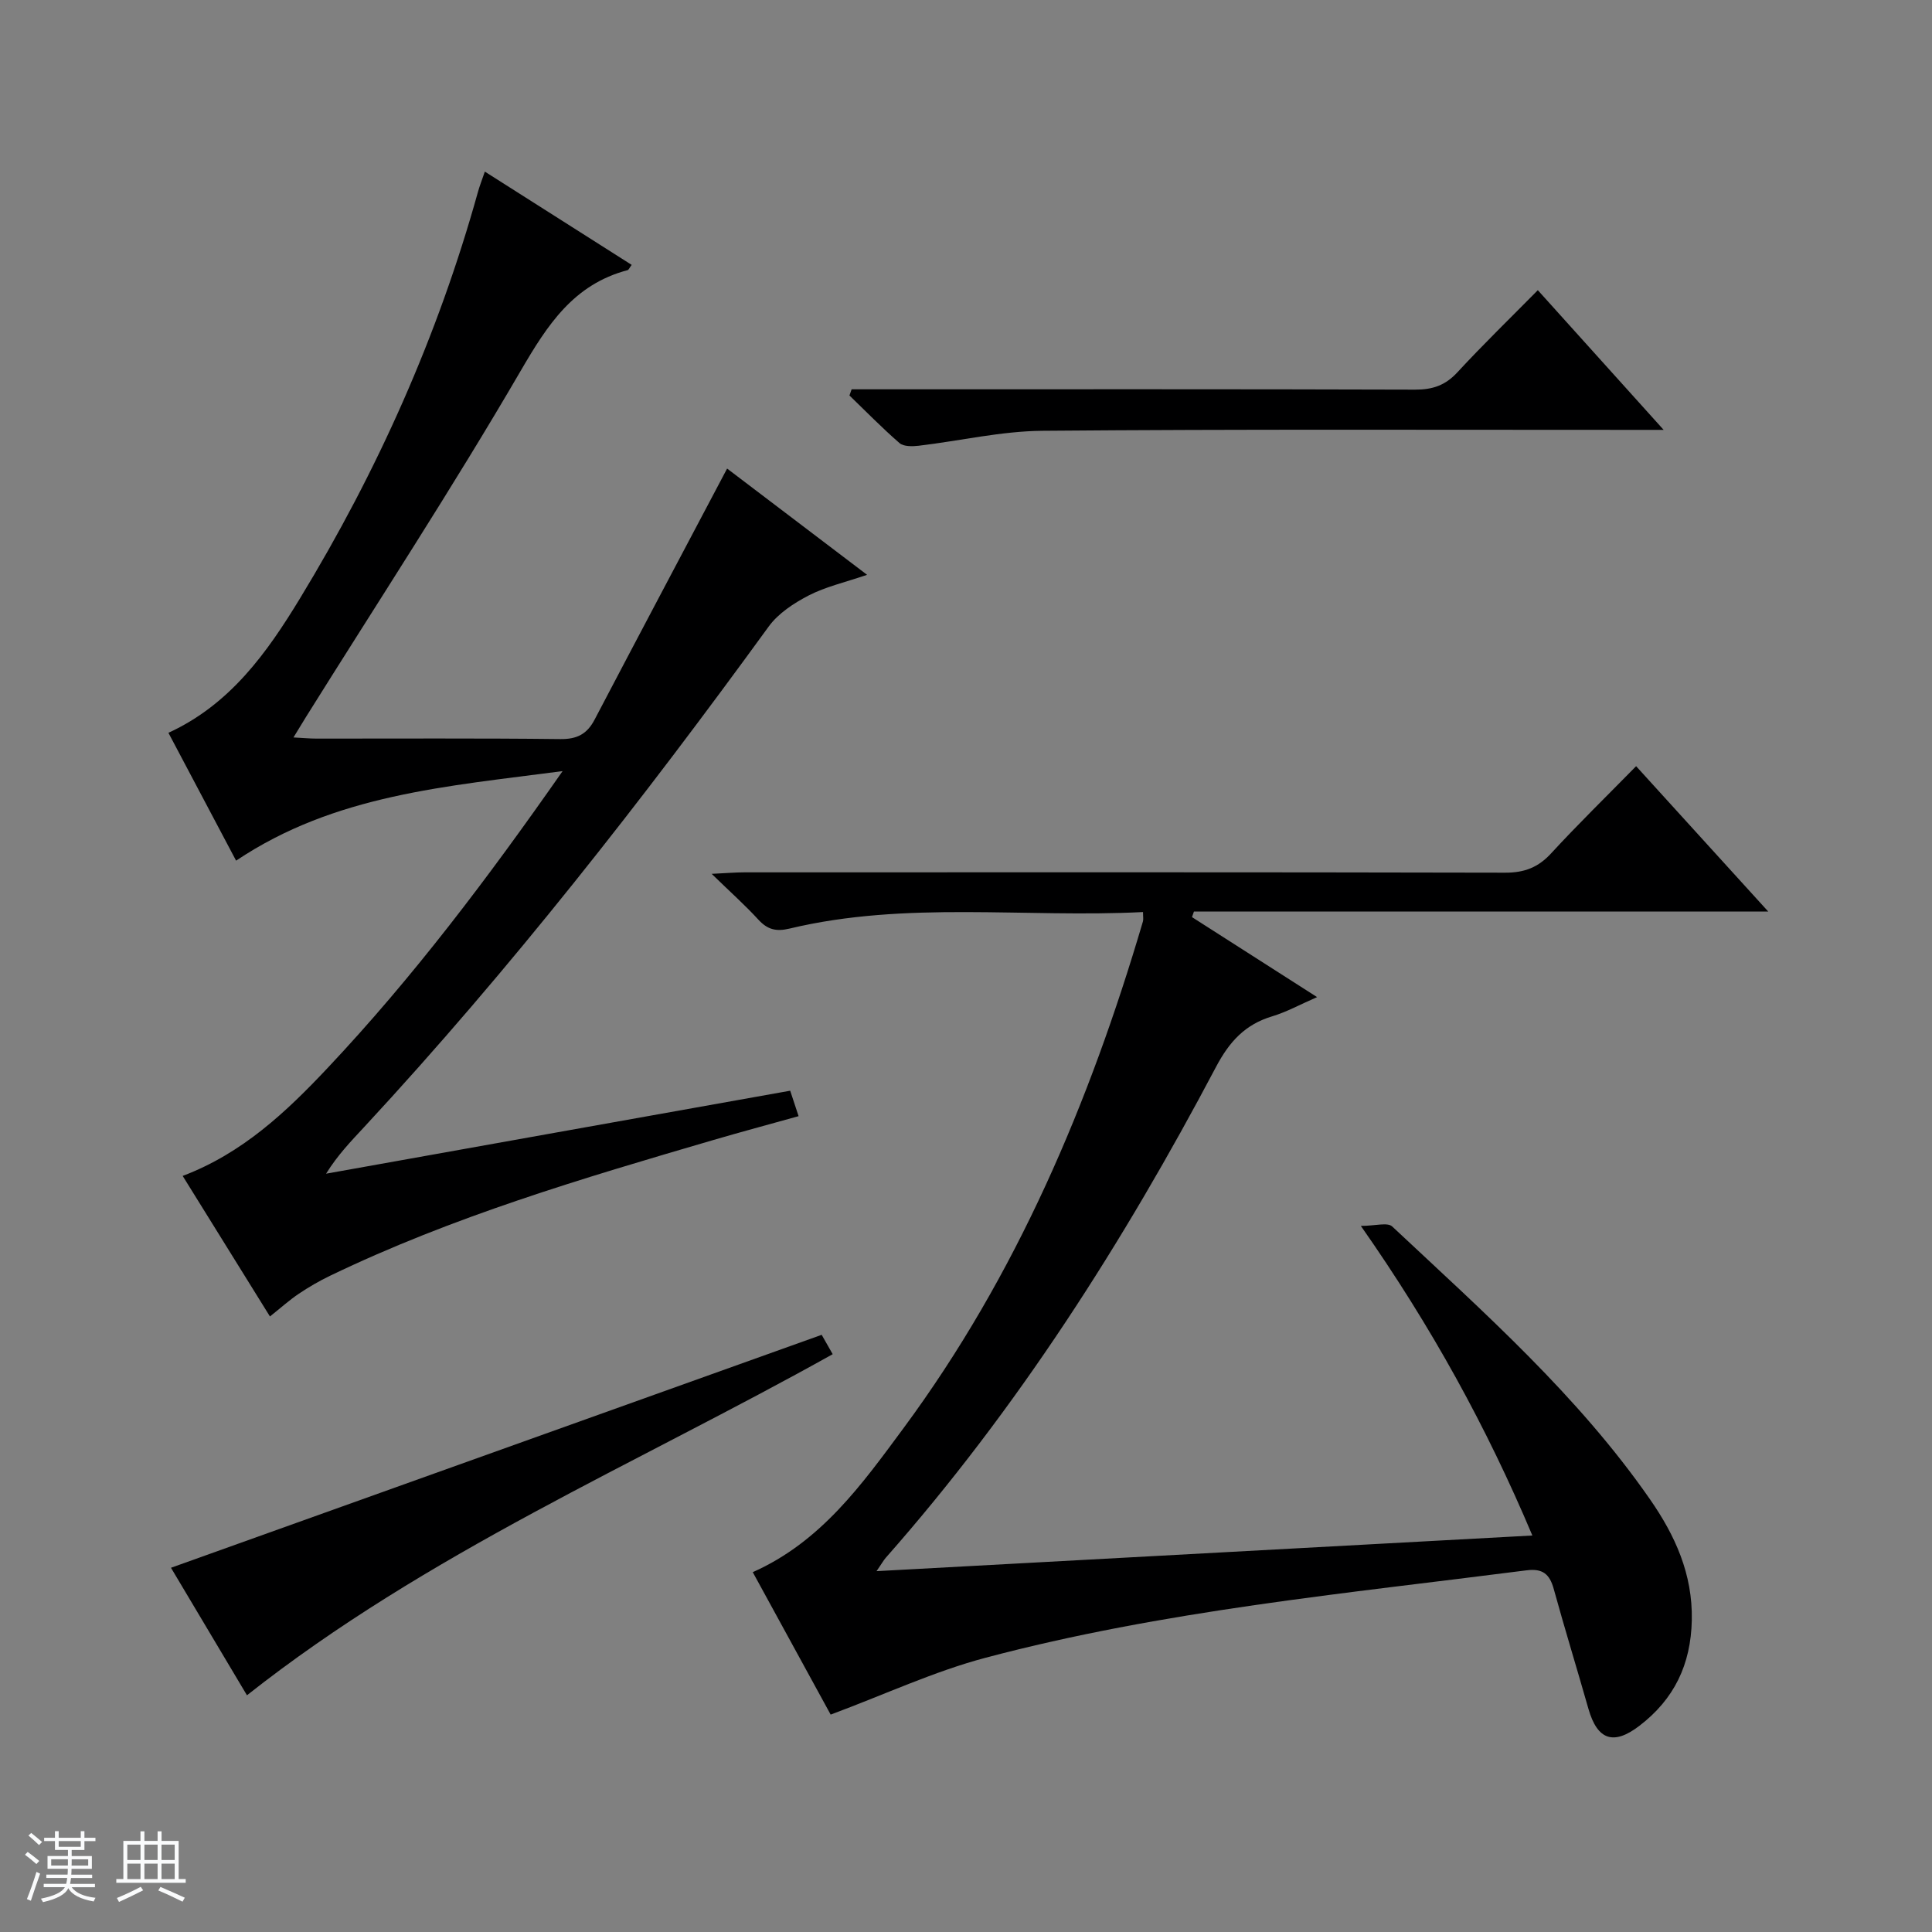 <svg enable-background="new 0 0 400 400" viewBox="0 0 400 400" xmlns="http://www.w3.org/2000/svg"><rect x="0" y="0" width="400" height="400" fill="#808080" stroke="none"/><path d="m5.17 384 .56-.58c.85.61 1.65 1.24 2.4 1.87l-.59.64c-.84-.73-1.63-1.38-2.37-1.93m1.22 9.53-.82-.34c.71-1.76 1.37-3.64 1.98-5.63.24.13.5.25.76.36-.6 1.67-1.24 3.54-1.92 5.61m-.5-13.5.57-.54c.56.44 1.31 1.06 2.26 1.87l-.64.64c-.68-.66-1.41-1.32-2.19-1.97m3.25.46h2.24v-1.36h.77v1.36h4.57v-1.36h.76v1.36h2.28v.69h-2.28v1.84h-2.64v1.26h4.18v2.64h-4.21c0 .45-.02.86-.05 1.21h4.32v.69h-4.38c-.04.34-.1.75-.19 1.22h5.15v.69h-4.82c.87 1.19 2.51 1.92 4.93 2.19-.17.31-.3.57-.37.76-2.77-.49-4.52-1.41-5.26-2.76-.56 1.26-2.3 2.23-5.24 2.9-.12-.24-.26-.48-.43-.72 2.73-.55 4.38-1.34 4.96-2.38h-4.38v-.69h4.65c.1-.38.17-.79.21-1.22h-4.32v-.69h4.4c.03-.34.05-.75.05-1.21h-4.2v-2.64h4.23v-1.26h-2.69v-1.84h-2.24zm1.46 4.46v1.29h3.45c.01-.4.02-.57.01-.53v-.32-.45h-3.46zm1.55-2.59h4.57v-1.19h-4.57zm6.11 2.59h-3.42v.77c-.01.19-.01.37-.02.53h3.44z" fill="#fafbfc"/><path d="m32.63 379.16h.82v1.98h3.54v7.89h1.46v.78h-14.37v-.78h1.46v-7.89h3.54v-1.98h.82v1.98h2.73zm-3.49 11.48.5.73c-1.61.82-3.28 1.63-5 2.41-.13-.27-.28-.55-.44-.82 1.75-.72 3.4-1.49 4.94-2.32m-2.78-5.55h2.73v-3.18h-2.73zm0 3.95h2.73v-3.2h-2.73zm3.54-3.95h2.73v-3.18h-2.73zm0 3.95h2.73v-3.2h-2.73zm7.89 4.68c-1.84-.92-3.51-1.7-5.02-2.32l.45-.73c1.89.8 3.57 1.55 5.04 2.23zm-1.62-11.81h-2.73v3.18h2.73zm-2.73 7.13h2.73v-3.2h-2.73v3.19z" fill="#fafbfc"/><g fill="#000001"><path d="m181.48 325.29c45.8-2.49 90.41-4.91 135.78-7.38-9.46-22.42-20.82-43.13-35.51-64.1 2.96 0 5.52-.79 6.49.12 18.94 17.75 38.46 35 53.39 56.51 5.17 7.44 8.84 15.46 8.64 24.99-.19 9.2-3.65 16.39-10.89 21.91-5.32 4.06-8.66 2.92-10.51-3.54-2.36-8.29-4.9-16.53-7.19-24.84-.85-3.07-2.29-4.27-5.63-3.84-37.54 4.82-75.3 8.36-112 18.1-10.64 2.82-20.78 7.57-32.07 11.77-4.86-8.88-10.47-19.14-16.13-29.49 14.15-6.29 22.61-18.18 31.21-29.81 23.42-31.69 38.5-67.36 49.57-104.91.13-.44.02-.96.02-1.95-24.47 1.24-49.02-2.36-73.17 3.42-2.84.68-4.6.19-6.49-1.87-2.69-2.94-5.68-5.6-9.65-9.46 3.14-.15 4.97-.31 6.8-.31 52.49-.01 104.98-.05 157.47.07 4.01.01 6.87-1.09 9.57-4.04 5.52-6 11.37-11.7 17.56-18.01 9.09 10 17.87 19.67 27.36 30.1-40.26 0-79.59 0-118.91 0-.13.38-.27.76-.4 1.15 8.41 5.38 16.82 10.75 25.9 16.56-3.48 1.51-6.3 3.08-9.33 3.99-5.61 1.69-8.84 5.25-11.6 10.47-19.17 36.29-41.13 70.75-68.38 101.63-.42.48-.73 1.05-1.9 2.76z"/><path d="m100.38 35.53c10.29 6.53 20.32 12.91 30.4 19.31-.49.65-.62 1.04-.84 1.09-11.19 2.95-16.59 11.32-22.14 20.85-14.13 24.27-29.54 47.8-44.43 71.63-.77 1.23-1.52 2.48-2.61 4.27 1.96.1 3.36.24 4.76.24 16.83.01 33.65-.1 50.48.1 3.46.04 5.53-1.03 7.1-4.02 9.02-17.2 18.12-34.35 27.44-51.99 8.9 6.75 18.48 14.03 28.98 22-4.62 1.58-8.6 2.47-12.1 4.28-3.07 1.59-6.29 3.7-8.28 6.44-26.15 35.97-53.48 70.96-83.73 103.6-2.7 2.91-5.47 5.76-7.9 9.67 15.95-2.85 31.9-5.71 47.85-8.56 15.98-2.86 31.97-5.71 48.24-8.62.56 1.7 1.05 3.2 1.74 5.27-6.18 1.73-12.04 3.29-17.86 5-26.92 7.88-53.81 15.83-79.18 28.06-2.24 1.08-4.41 2.34-6.47 3.73-1.92 1.29-3.65 2.86-5.94 4.68-5.97-9.62-11.98-19.29-18.07-29.1 12.37-4.68 21.44-13.24 30.02-22.36 17.6-18.69 33.03-39.1 48.64-61.45-24.07 3.18-47.13 4.82-67.6 18.54-4.66-8.81-9.3-17.58-14.01-26.47 12.79-5.87 20.41-16.59 27.24-27.83 16.04-26.37 28.55-54.34 36.84-84.14.35-1.26.84-2.49 1.43-4.22z"/><path d="m51.13 350.99c-5.18-8.69-10.6-17.79-15.73-26.4 44.85-16.06 89.45-32.02 134.72-48.23.41.72 1.33 2.34 2.28 4.01-40.88 22.84-83.94 41.13-121.27 70.62z"/><path d="m318.39 60.08c8.63 9.59 16.95 18.82 26.05 28.92-2.67 0-4.39 0-6.11 0-40.83.01-81.65-.16-122.48.19-8.56.07-17.11 2.09-25.67 3.1-1.3.15-3.09.18-3.94-.55-3.6-3.12-6.94-6.55-10.37-9.86.15-.43.3-.85.45-1.28h5.68c36.99 0 73.99-.05 110.98.07 3.62.01 6.26-.88 8.75-3.58 5.31-5.75 10.93-11.2 16.66-17.01z"/></g></svg>